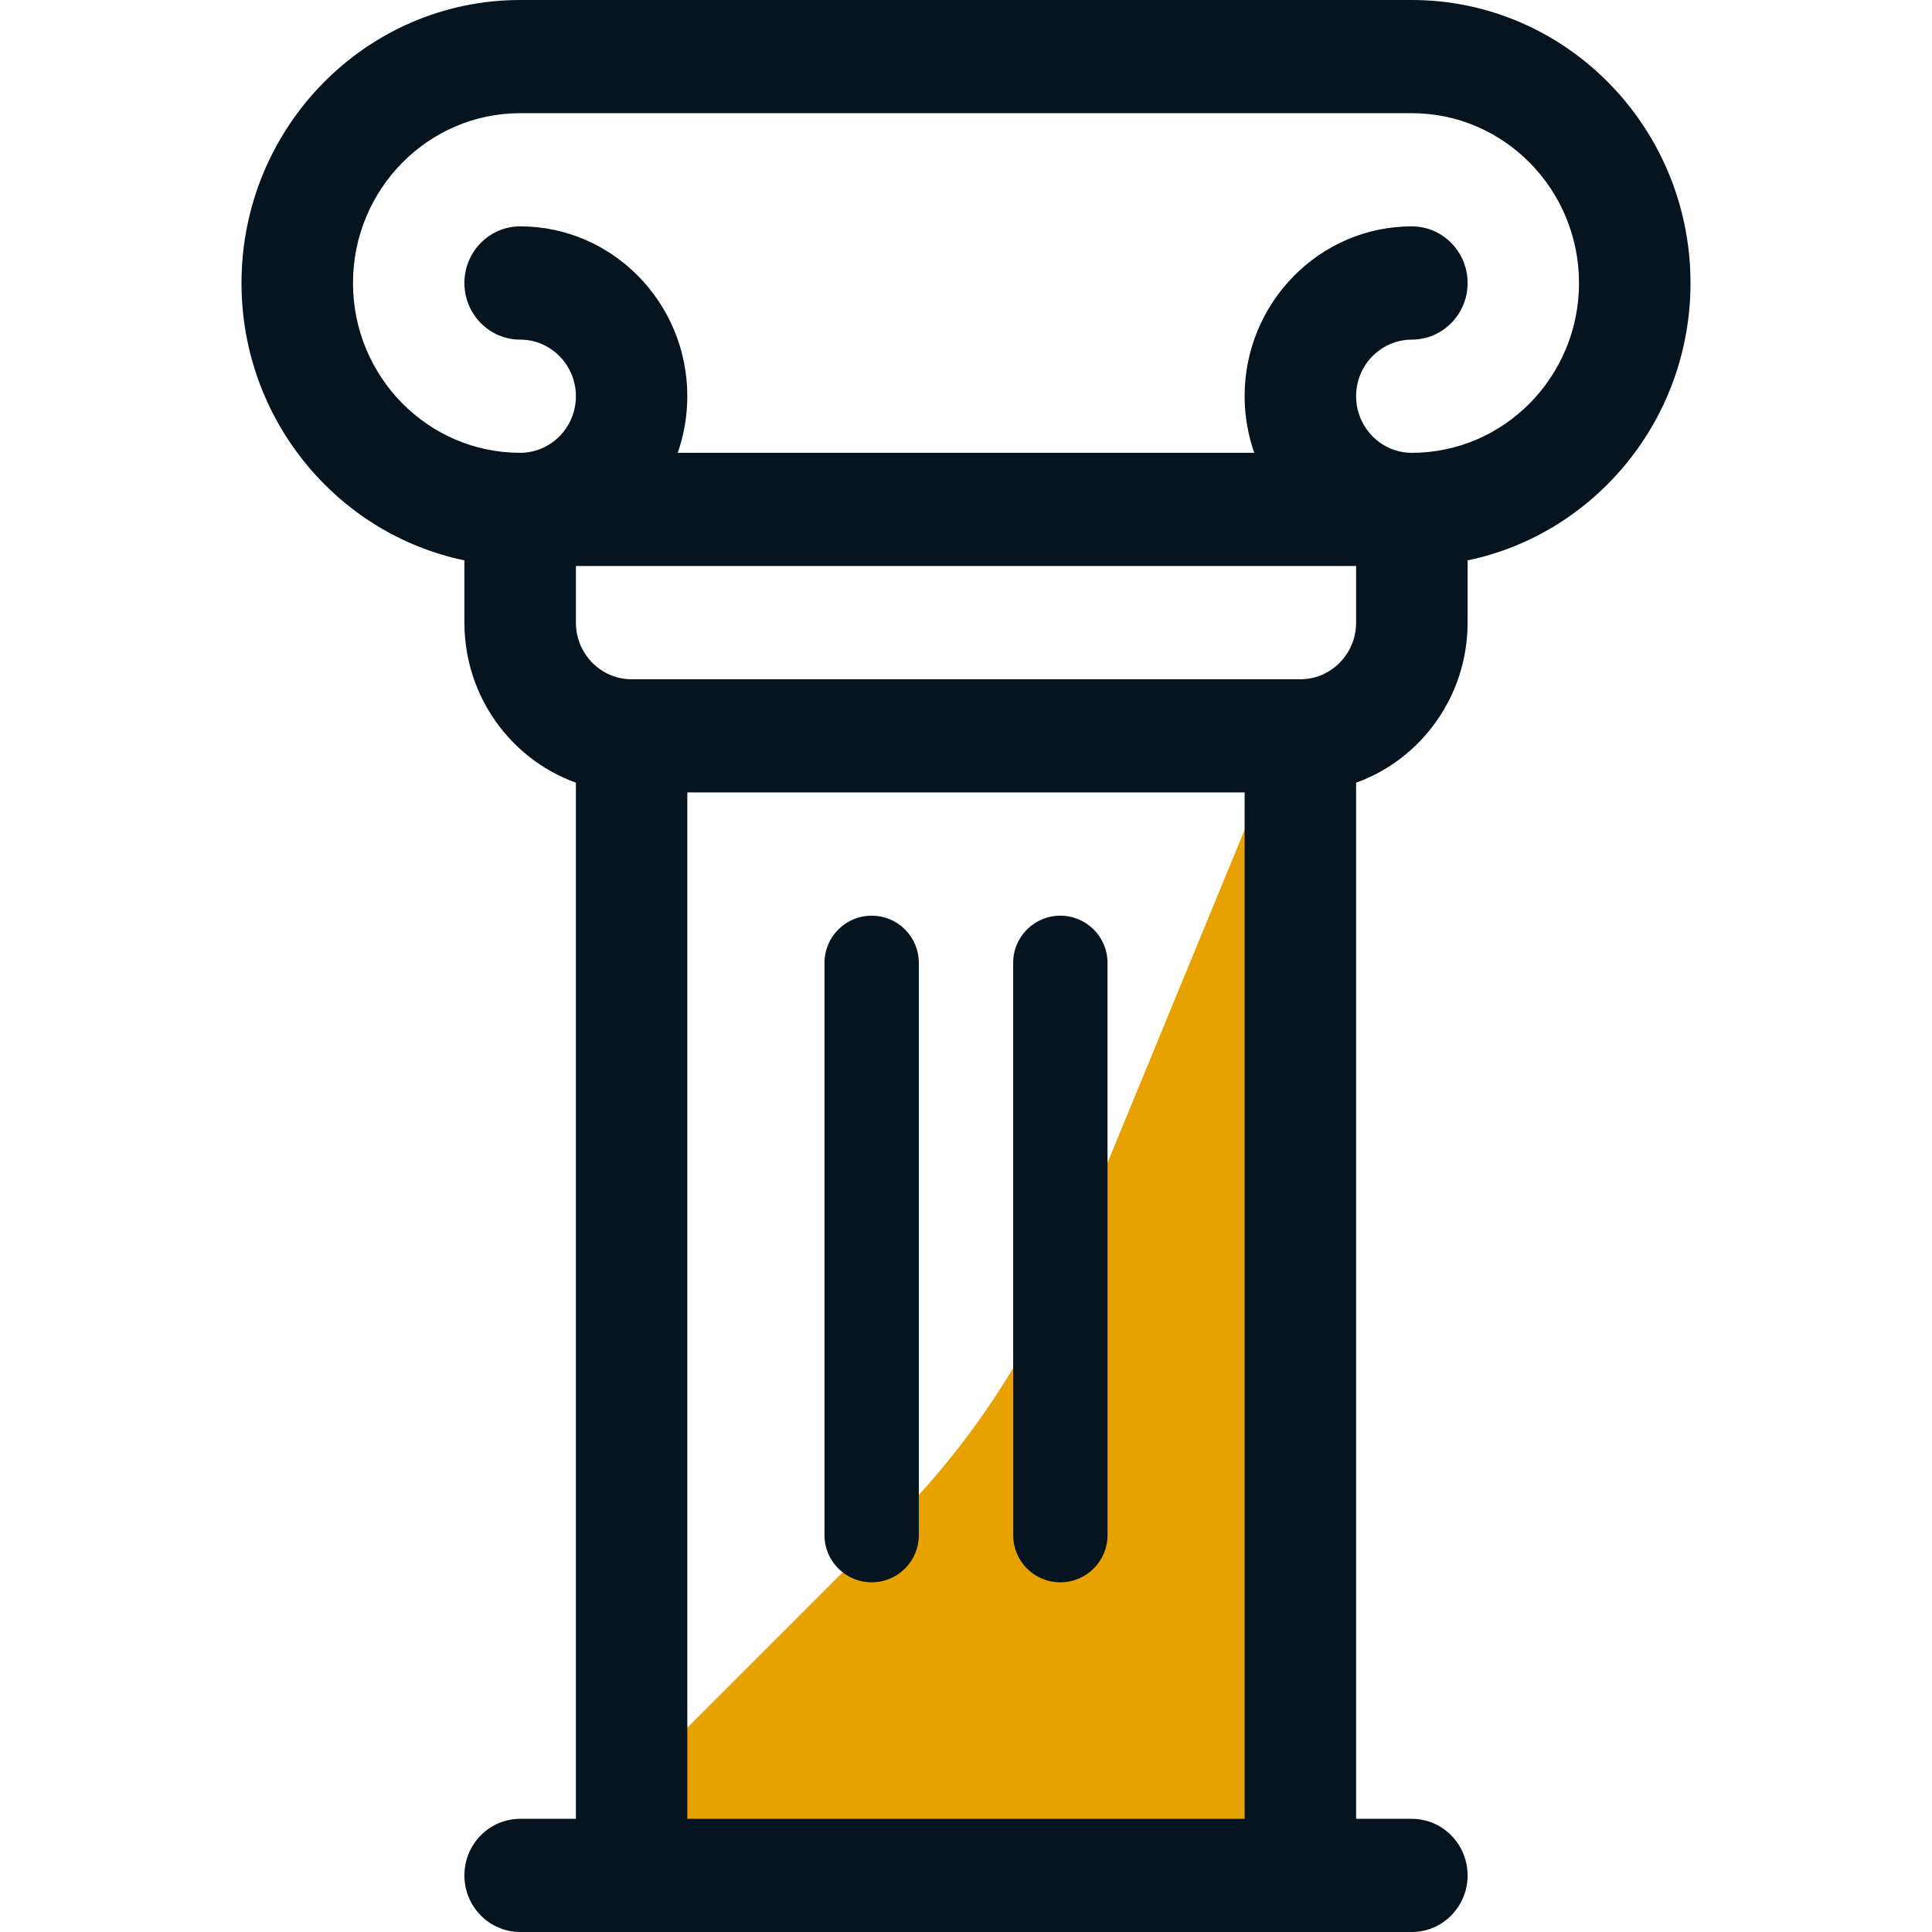 <svg width="24" height="24" viewBox="0 0 24 24" fill="none" xmlns="http://www.w3.org/2000/svg">
<path d="M16 9L16 23L7 23L11.086 18.914C12.019 17.981 12.759 16.872 13.261 15.651L16 9Z" fill="#E8A200"/>
<path d="M21 3.516C21 1.577 19.447 0 17.538 0H6.462C4.553 0 3 1.577 3 3.516C3 5.213 4.191 6.634 5.769 6.961V7.734C5.769 8.651 6.348 9.433 7.154 9.723V22.594H6.462C6.079 22.594 5.769 22.909 5.769 23.297C5.769 23.685 6.079 24 6.462 24H17.538C17.921 24 18.231 23.685 18.231 23.297C18.231 22.909 17.921 22.594 17.538 22.594H16.846V9.723C17.652 9.433 18.231 8.651 18.231 7.734V6.961C19.809 6.634 21 5.213 21 3.516ZM8.538 22.594V9.844H15.461V22.594H8.538ZM16.846 7.734C16.846 8.122 16.536 8.438 16.154 8.438H7.846C7.464 8.438 7.154 8.122 7.154 7.734V7.031H16.846V7.734ZM17.538 5.625C17.157 5.625 16.846 5.31 16.846 4.922C16.846 4.534 17.157 4.219 17.538 4.219C17.921 4.219 18.231 3.904 18.231 3.516C18.231 3.127 17.921 2.812 17.538 2.812C16.393 2.812 15.461 3.759 15.461 4.922C15.461 5.168 15.504 5.405 15.581 5.625H8.419C8.496 5.405 8.538 5.168 8.538 4.922C8.538 3.759 7.607 2.812 6.462 2.812C6.079 2.812 5.769 3.127 5.769 3.516C5.769 3.904 6.079 4.219 6.462 4.219C6.843 4.219 7.154 4.534 7.154 4.922C7.154 5.31 6.843 5.625 6.462 5.625C5.316 5.625 4.385 4.679 4.385 3.516C4.385 2.353 5.316 1.406 6.462 1.406H17.538C18.684 1.406 19.615 2.353 19.615 3.516C19.615 4.679 18.684 5.625 17.538 5.625Z" fill="#05141F"/>
<path d="M10.828 11.375C10.505 11.375 10.242 11.637 10.242 11.961V19.07C10.242 19.394 10.505 19.656 10.828 19.656C11.152 19.656 11.414 19.394 11.414 19.07V11.961C11.414 11.637 11.152 11.375 10.828 11.375Z" fill="#05141F"/>
<path d="M13.172 11.375C12.848 11.375 12.586 11.637 12.586 11.961V19.07C12.586 19.394 12.848 19.656 13.172 19.656C13.495 19.656 13.758 19.394 13.758 19.07V11.961C13.758 11.637 13.495 11.375 13.172 11.375Z" fill="#05141F"/>
</svg>
